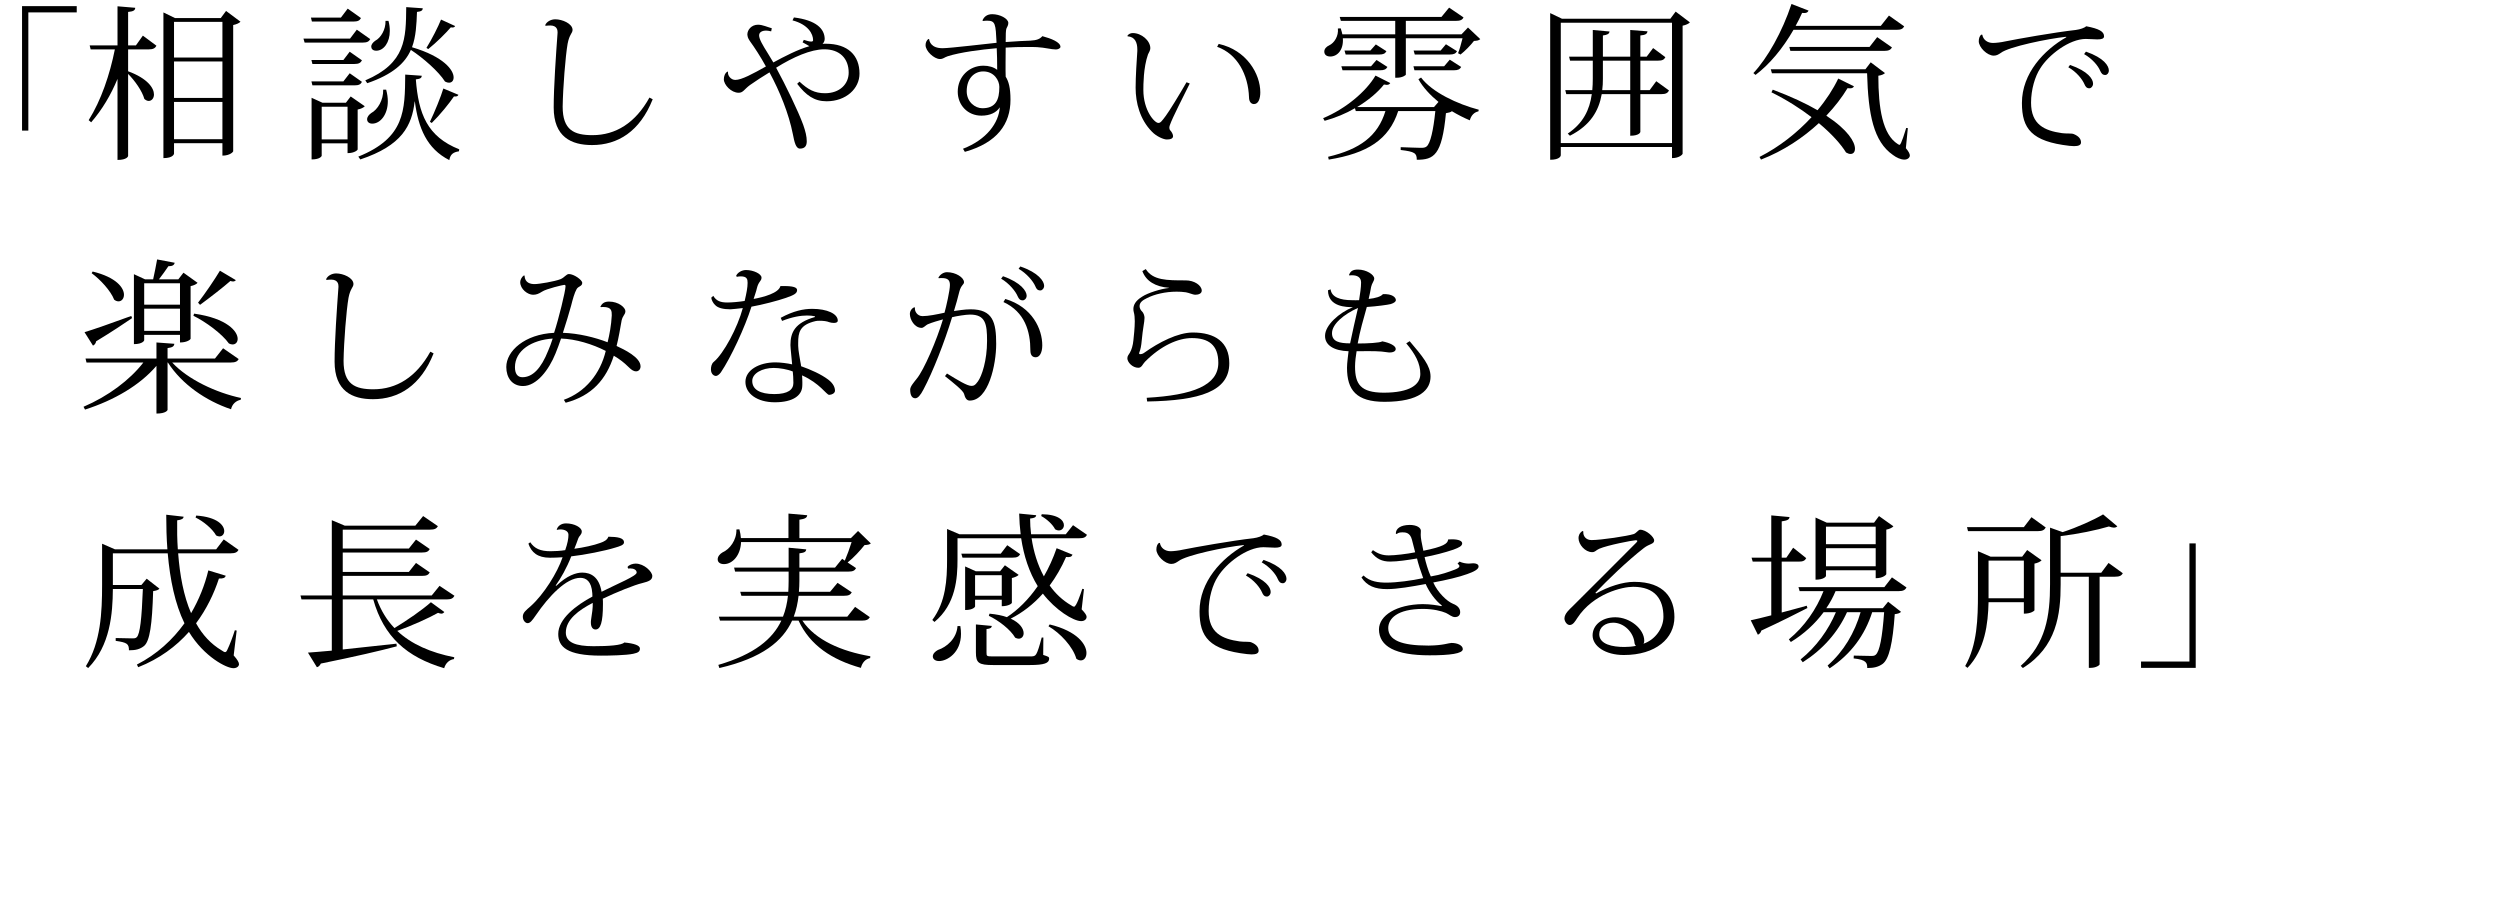 <?xml version="1.0" encoding="utf-8"?>
<!-- Generator: Adobe Illustrator 12.0.1, SVG Export Plug-In . SVG Version: 6.00 Build 51448)  -->
<!DOCTYPE svg PUBLIC "-//W3C//DTD SVG 1.1//EN" "http://www.w3.org/Graphics/SVG/1.1/DTD/svg11.dtd">
<svg  version="1.1" xmlns="http://www.w3.org/2000/svg" xmlns:xlink="http://www.w3.org/1999/xlink" width="452.527" height="166.667" viewBox="0 0 452.527 166.667"
	 style="overflow:visible;enable-background:new 0 0 452.527 166.667;" xml:space="preserve">
<g id="bg">
	<rect style="fill:none;" width="452.527" height="166.667"/>
</g>
<g id="img-voiceIntroduction-catch-016-ol">
	<g>
		<path d="M3.99,23.64V1.11h9.9v1.14H5.13v21.39H3.99z"/>
		<path d="M24.6,8.22l1.26-1.77l2.46,1.83c-0.24,0.45-0.6,0.66-1.41,0.66h-3.72v3.96c3.57,1.32,4.68,3.06,4.68,4.2
			c0,0.69-0.42,1.17-0.96,1.17c-0.24,0-0.51-0.12-0.78-0.36c-0.39-1.44-1.74-3.33-2.94-4.53v14.85c0,0.09-0.24,0.72-1.92,0.72V14.28
			c-1.2,2.91-2.79,5.58-4.77,7.86l-0.45-0.39c2.25-3.57,3.84-8.28,4.74-12.81h-4.38l-0.18-0.72h5.04V1.14l3.21,0.27
			c-0.03,0.45-0.3,0.66-1.29,0.75v6.06H24.6z M40.92,1.98l2.61,1.95c-0.21,0.24-0.72,0.48-1.32,0.6v22.86
			c0,0.09-0.57,0.78-1.95,0.78v-2.25H31.5v1.89c0,0.03-0.12,0.81-1.92,0.81V2.25l2.1,1.02h8.28L40.92,1.98z M40.26,3.96H31.5v6.45
			h8.76V3.96z M40.26,11.13H31.5v6.6h8.76V11.13z M31.5,25.2h8.76v-6.75H31.5V25.2z"/>
		<path d="M64.59,5.37l2.43,1.71c-0.24,0.45-0.6,0.63-1.38,0.63h-10.5l-0.21-0.72h8.43L64.59,5.37z M65.34,3.27
			C65.1,3.72,64.77,3.9,63.96,3.9h-7.5l-0.18-0.72h5.43l1.23-1.62L65.34,3.27z M56.37,10.86h5.79l1.14-1.5l2.22,1.56
			c-0.24,0.45-0.57,0.66-1.35,0.66h-7.62L56.37,10.86z M65.52,14.82c-0.24,0.45-0.57,0.63-1.35,0.63h-7.62l-0.18-0.72h5.79
			l1.14-1.47L65.52,14.82z M63.48,17.46l2.55,1.77c-0.21,0.24-0.69,0.48-1.29,0.6v7.23c0,0.09-0.54,0.66-1.83,0.66v-1.77h-4.68v2.25
			c0,0.03-0.24,0.66-1.83,0.66V17.7l1.98,0.9h4.23L63.48,17.46z M58.23,25.23h4.68v-5.91h-4.68V25.23z M64.86,28.351
			c8.49-3.42,8.43-8.4,8.49-14.85l3,0.21c-0.03,0.36-0.21,0.57-1.08,0.66c0.48,6.21,2.04,10.35,7.86,12.66l-0.06,0.36
			c-0.99,0.15-1.56,0.51-1.74,1.59c-4.08-2.07-5.61-5.82-6.24-10.62h-0.03c-0.51,4.38-2.28,7.98-9.84,10.5L64.86,28.351z M76.53,1.5
			c-0.03,0.36-0.21,0.57-1.05,0.66c-0.09,2.28-0.18,4.44-0.9,6.39c5.76,1.71,7.53,4.14,7.53,5.46c0,0.6-0.33,0.96-0.84,0.96
			c-0.21,0-0.45-0.06-0.72-0.21c-1.14-1.8-3.93-4.26-6.18-5.73c-1.05,2.4-3.27,4.44-7.89,6.03l-0.36-0.51
			c7.38-3.15,7.35-7.59,7.41-13.26L76.53,1.5z M69.9,16.23c0.21,0.78,0.3,1.47,0.3,2.1c0,2.4-1.35,4.05-2.82,4.05
			c-0.54,0-0.93-0.3-0.93-0.78c0-0.45,0.33-0.84,0.75-1.14c1.14-0.6,2.22-2.34,2.16-4.23H69.9z M70.32,3.78
			c0.18,0.66,0.24,1.29,0.24,1.83c0,2.04-1.08,3.57-2.46,3.57c-0.66,0-0.9-0.39-0.9-0.75c0-0.39,0.33-0.78,0.72-1.05
			c1.02-0.54,1.92-2.04,1.86-3.6H70.32z M77.19,8.67c0.96-1.53,2.16-3.9,2.64-5.13l2.55,1.17c-0.06,0.15-0.21,0.27-0.48,0.27
			c-0.09,0-0.18,0-0.3-0.03c-0.87,1.02-2.61,2.76-4.08,3.93L77.19,8.67z M82.98,17.16c-0.09,0.21-0.27,0.36-0.81,0.3
			c-0.81,1.2-2.52,3.33-4.02,4.8l-0.33-0.21c0.87-1.8,2.01-4.62,2.43-6.03L82.98,17.16z"/>
		<path d="M98.684,4.557c0.252-0.644,1.064-1.064,1.82-1.064c1.288,0,3.108,0.784,3.136,1.904c0,0.644-0.56,0.756-0.896,2.52
			c-0.392,2.268-0.84,7.896-0.896,11.396c0,4.256,2.072,5.152,5.404,5.152c4.172,0,7.756-2.184,10.304-6.804l0.588,0.308
			c-2.324,5.852-6.328,8.288-10.976,8.288c-3.752,0-6.944-1.456-6.944-6.804c0-3.752,0.42-9.632,0.7-13.496V5.789
			c0-0.308-0.084-1.176-1.316-1.176c-0.28,0-0.616,0.028-0.84,0.056L98.684,4.557z"/>
		<path d="M143.708,3.157c4.032,0.504,5.544,2.044,5.572,3.892c0,0.336-0.168,0.7-0.392,0.896c0.196-0.028,0.42-0.028,0.588-0.028
			c4.004,0,6.104,2.1,6.104,5.404c0,2.716-2.436,5.012-5.964,5.012c-2.24,0-3.724-1.092-5.32-3.164l0.42-0.392
			c1.54,1.428,2.744,2.1,4.62,2.1c2.688,0,4.284-1.68,4.284-3.724c0-2.576-1.624-4.228-4.424-4.228c-2.408,0-5.628,1.4-8.708,3.332
			c1.736,3.192,3.976,7.812,4.9,10.332c0.42,1.204,0.644,2.1,0.644,2.996c0,0.812-0.336,1.316-1.232,1.316
			c-0.756,0-1.008-1.204-1.288-2.632c-0.728-3.696-2.352-7.7-4.228-11.172c-1.148,0.7-2.548,1.596-3.528,2.296
			c-1.036,0.756-1.232,1.4-2.044,1.4c-1.372,0-2.688-1.456-2.688-2.436c0-0.532,0.196-1.148,0.672-1.4l0.084,0.028
			c-0.112,0.7,0.532,1.484,1.316,1.484c1.148,0,3.192-1.12,5.544-2.436c-0.476-0.868-1.008-1.764-1.512-2.548
			c-1.092-1.764-1.736-2.296-1.82-3.024c0-0.084-0.028-0.14-0.028-0.224c0-0.812,0.728-1.764,1.932-1.764
			c0.812,0,1.764,0.448,2.492,0.644l-0.112,0.56c-0.364-0.084-0.672-0.14-0.952-0.14c-0.448,0-1.232,0.168-1.232,0.868
			c0,0.672,0.644,1.764,1.596,3.276c0.224,0.392,0.588,1.008,0.98,1.624c1.904-1.036,4.48-2.38,6.524-2.94
			c-0.252-0.168-0.812-0.476-1.232-0.7l0.224-0.448c0.532,0.168,1.008,0.308,1.316,0.308c0.224,0,0.364-0.056,0.364-0.252
			c0-1.12-0.868-2.828-3.724-3.584L143.708,3.157z"/>
		<path d="M177.84,3.688c0.28-0.644,0.812-1.12,1.764-1.12c1.372,0,2.912,0.784,2.912,1.596c0,0.476-0.252,0.728-0.364,1.064
			c-0.084,0.336-0.112,0.952-0.112,2.38c1.82-0.14,3.584-0.224,4.452-0.252c1.176-0.056,1.764-0.308,2.184-0.812
			c1.596,0.42,3.276,1.092,3.276,1.932c0,0.28-0.448,0.476-0.812,0.476c-0.868,0-1.932-0.336-3.416-0.42
			c-0.476-0.028-1.092-0.028-1.764-0.028c-1.316,0-2.856,0.028-3.92,0.112c0,0.756-0.056,4.424,0,5.264
			c0.532,0.84,0.868,2.016,0.868,4.172c0,4.396-2.408,7.784-8.26,9.436l-0.336-0.56c4.284-1.652,6.468-4.676,6.664-7.504
			c-0.616,0.952-1.764,1.512-3.332,1.512c-2.492,0-4.284-1.904-4.284-4.34c0-2.688,2.044-4.704,4.648-4.704
			c0.952,0,1.876,0.252,2.492,0.756c0-1.456-0.028-2.94-0.084-3.92c-2.884,0.252-6.58,0.728-8.876,1.456
			c-0.672,0.224-0.784,0.504-1.428,0.504c-1.036-0.028-2.576-1.428-2.576-2.52c0-0.476,0.196-0.84,0.476-1.092h0.168
			c0.056,0.42,0.336,1.652,2.436,1.652c1.4,0,8.232-0.84,9.772-0.98c-0.168-3.416-0.196-4.004-1.708-4.004
			c-0.252,0-0.504,0.028-0.756,0.056L177.84,3.688z M180.892,15.729c0-1.176-0.952-2.8-2.912-2.8c-1.596,0-2.996,1.232-2.996,3.584
			c0,1.96,1.54,3.08,2.828,3.08C180.248,19.593,180.892,18.081,180.892,15.729z"/>
		<path d="M204.076,6.461c0.224-0.336,0.616-0.476,0.98-0.476c1.568,0,3.164,1.372,3.164,2.744c0,0.392-0.252,0.756-0.42,1.12
			c-0.84,2.38-0.84,5.544-0.84,6.44c0,3.696,2.016,5.964,2.716,5.964c0.392,0,0.616-0.308,1.344-1.288
			c0.7-0.952,2.38-3.696,3.752-6.076l0.588,0.224c-1.176,2.408-3.08,6.048-3.612,7.56c-0.056,0.168-0.084,0.308-0.084,0.448
			c0,0.196,0.056,0.364,0.14,0.448c0.308,0.308,0.532,0.784,0.532,1.064c0,0.476-0.504,0.616-1.148,0.616
			c-0.532,0-1.848-0.532-2.688-1.428c-2.156-2.184-2.94-5.208-2.94-7.924c0-2.072,0.196-5.012,0.308-6.664v-0.28
			c0-1.204-0.392-2.296-1.764-2.38L204.076,6.461z M220.596,7.945c5.068,1.12,7.532,5.46,7.532,8.764
			c0,1.092-0.308,2.128-1.148,2.128c-0.476,0-0.896-0.392-0.896-1.232c-0.14-4.032-2.072-7.84-5.768-9.128L220.596,7.945z"/>
		<path d="M260.381,18.45c-1.5-1.23-2.791-2.61-3.631-4.11l0.48-0.3c2.01,2.67,6.57,4.8,10.439,5.82l-0.06,0.3
			c-0.75,0.15-1.319,0.72-1.56,1.62c-1.08-0.45-2.19-1.02-3.24-1.65c-0.211,0.18-0.541,0.27-1.08,0.36
			c-0.721,7.65-2.19,8.43-5.28,8.43c0-1.17-0.33-1.47-2.91-1.77v-0.51c0.96,0.03,2.97,0.12,3.63,0.12c0.51,0,0.78-0.03,1.051-0.24
			c0.689-0.54,1.229-2.88,1.59-6.42h-6.721c-1.68,5.19-5.58,7.65-12.57,8.79l-0.119-0.51c5.76-1.35,9-3.75,10.38-8.28h-5.37
			l-0.15-0.51c-1.649,0.96-3.539,1.74-5.49,2.28l-0.27-0.48c4.051-1.68,7.77-4.8,9.48-7.71l2.67,1.35
			c-0.12,0.21-0.301,0.33-0.631,0.33c-0.149,0-0.299-0.03-0.51-0.06c-1.109,1.41-2.82,2.85-4.859,4.08h13.92L260.381,18.45z
			 M252.551,6.93h-9.48c0.15,2.07-0.961,3.3-2.28,3.3c-0.63,0-1.08-0.3-1.08-0.9c0-0.48,0.39-0.9,0.87-1.11
			c0.96-0.45,1.74-1.71,1.59-3.06l0.51-0.03c0.121,0.39,0.24,0.75,0.301,1.08h9.57V3.78h-9.841l-0.21-0.72h18.42l1.381-1.68
			l2.609,1.77c-0.21,0.45-0.57,0.63-1.41,0.63h-9.029v2.43h10.08l1.17-1.23l2.22,2.1c-0.24,0.24-0.57,0.3-1.14,0.33
			c-0.601,0.78-1.65,1.86-2.431,2.46l-0.45-0.24c0.271-0.6,0.57-1.77,0.811-2.7h-10.26v6.57c0,0.12-0.631,0.57-1.621,0.57h-0.299
			V6.93z M243.01,12.72L242.801,12h5.369l0.99-1.14l1.98,1.26c-0.24,0.42-0.57,0.6-1.32,0.6H243.01z M249.04,8.04l1.92,1.23
			c-0.239,0.42-0.54,0.6-1.319,0.6h-6.061l-0.21-0.72h4.681L249.04,8.04z M256.03,12.72L255.85,12h5.551l1.02-1.2l2.07,1.32
			c-0.24,0.42-0.57,0.6-1.32,0.6H256.03z M261.73,8.01l2.01,1.26c-0.24,0.42-0.57,0.6-1.35,0.6h-6.301l-0.209-0.72h4.889
			L261.73,8.01z"/>
		<path d="M303.311,2.1l2.58,1.95c-0.211,0.24-0.721,0.48-1.32,0.6v23.19c0,0.09-0.57,0.78-1.92,0.78v-2.01H282.52v1.5
			c0,0.09-0.149,0.81-1.92,0.81V2.37l2.131,1.02h19.619L303.311,2.1z M282.52,25.891h20.131V4.11H282.52V25.891z M299.801,14.7
			l2.31,1.68c-0.24,0.45-0.57,0.66-1.41,0.66h-3.78v6.84c0,0.09-0.24,0.69-1.83,0.69v-7.53h-5.16c-0.539,3.03-2.039,5.64-5.76,7.53
			l-0.39-0.39c2.819-1.89,3.96-4.32,4.351-7.14h-4.621l-0.18-0.72h4.891c0.06-0.66,0.09-1.35,0.09-2.04v-3.3h-4.11l-0.181-0.72
			h4.291V5.43l3.029,0.27c-0.06,0.42-0.33,0.6-1.199,0.72v3.84h4.949V5.43l3.121,0.24c-0.061,0.45-0.33,0.66-1.291,0.75v3.84h1.141
			l1.17-1.56l2.22,1.65c-0.239,0.45-0.54,0.63-1.38,0.63h-3.15v5.34h1.68L299.801,14.7z M290.141,14.25c0,0.72-0.03,1.41-0.121,2.07
			h5.07v-5.34h-4.949V14.25z"/>
		<path d="M344.68,4.77c-0.24,0.45-0.57,0.63-1.439,0.63h-18.6c-1.951,3.39-4.32,6.24-6.871,8.16l-0.389-0.33
			c2.52-2.67,5.25-7.5,6.898-12.51l3.092,1.2c-0.15,0.33-0.422,0.51-1.172,0.42c-0.359,0.81-0.75,1.59-1.17,2.34h15.422l1.469-1.86
			L344.68,4.77z M320.891,16.23c3.359,1.26,6.029,2.52,8.1,3.72c1.561-1.86,2.85-3.84,3.75-5.73l2.85,1.41
			c-0.15,0.24-0.33,0.36-0.719,0.36c-0.15,0-0.271,0-0.451-0.03c-0.99,1.65-2.279,3.33-3.84,4.98c3.93,2.58,5.189,4.77,5.189,5.97
			c0,0.63-0.33,0.96-0.809,0.96c-0.24,0-0.51-0.09-0.811-0.27c-0.9-1.47-2.58-3.36-4.92-5.31c-2.82,2.61-6.359,5.01-10.471,6.6
			l-0.27-0.48c3.6-1.83,6.811-4.38,9.42-7.2c-2.039-1.56-4.471-3.12-7.26-4.5L320.891,16.23z M345.34,23.19l-0.359,3.63
			c0.48,0.57,0.721,1.02,0.721,1.32c0,0.36-0.361,0.75-0.99,0.75c-0.66,0-1.441-0.36-2.07-0.84c-3.51-2.43-4.471-7.32-4.68-14.79
			H320.74l-0.211-0.72h17.131l0.961-1.26l2.58,1.95c-0.211,0.21-0.602,0.39-1.201,0.48c0,5.91,0.779,10.65,3.51,12.36
			c0.15,0.09,0.24,0.15,0.33,0.15c0.301,0,1.02-2.49,1.201-3.06L345.34,23.19z M323.891,8.49h14.52l1.381-1.77l2.67,1.86
			c-0.24,0.45-0.602,0.63-1.41,0.63h-16.98L323.891,8.49z"/>
		<path d="M358.82,6.292c0.141,0.896,0.924,1.484,1.932,1.484c0.477,0,1.512-0.112,2.213-0.28c2.211-0.448,8.959-1.652,12.768-2.072
			c0.84-0.112,1.596-0.392,1.904-0.672c2.324,0.448,3.219,0.952,3.219,1.82c0,0.448-0.504,0.56-1.232,0.56
			c-0.615,0-1.371-0.084-2.07-0.084c-2.996,0-6.777,2.912-8.26,5.348c-0.926,1.4-1.652,3.808-1.652,6.188
			c0,3.976,2.436,5.068,5.6,5.516c0.783,0.112,1.764,0,2.127,0.168c0.953,0.392,1.316,0.924,1.316,1.512
			c0,0.476-0.447,0.672-1.26,0.672c-0.252,0-0.531-0.028-0.84-0.056c-6.832-0.784-8.596-3.08-8.596-7.756
			c0-5.376,4.004-9.604,8.035-11.9l-0.027-0.084c-3.275,0.336-10.443,1.82-11.816,2.912c-0.393,0.252-0.729,0.504-1.287,0.504
			c-1.205,0-2.717-1.512-2.717-2.604c0-0.532,0.168-1.008,0.477-1.204L358.82,6.292z M374.695,11.753
			c3.305,1.148,4.172,2.576,4.172,3.388c0,0.476-0.336,0.84-0.672,0.84c-0.475,0-0.699-0.28-0.895-0.756
			c-0.393-0.896-1.43-2.212-2.912-3.052L374.695,11.753z M377.58,9.345c3.305,1.148,4.145,2.604,4.145,3.416
			c0,0.476-0.309,0.812-0.645,0.812c-0.504,0-0.699-0.28-0.924-0.756c-0.365-0.896-1.428-2.184-2.912-3.024L377.58,9.345z"/>
		<path d="M43.2,64.99c-0.21,0.42-0.57,0.63-1.44,0.63H31.17c2.82,3.06,7.95,5.46,12.45,6.42l-0.06,0.33
			c-0.81,0.15-1.53,0.75-1.74,1.71c-4.56-1.53-8.91-4.53-11.43-8.46h-0.06v8.58c0,0.06-0.3,0.66-2.01,0.66v-8.64
			c-3,3.51-7.62,6.21-12.93,7.92l-0.27-0.51c4.47-1.92,8.37-4.83,10.83-8.01H15.66l-0.18-0.72h12.84v-2.91l3.24,0.24
			c-0.06,0.45-0.3,0.66-1.23,0.78v1.89h8.58l1.47-1.86L43.2,64.99z M15.3,60.13c1.5-0.45,4.95-1.65,8.46-2.94l0.15,0.39
			c-1.5,1.02-3.63,2.46-6.51,4.2c-0.06,0.39-0.3,0.66-0.57,0.78L15.3,60.13z M16.77,49.15c4.32,1.05,5.67,2.97,5.67,4.2
			c0,0.69-0.42,1.2-0.99,1.2c-0.24,0-0.51-0.09-0.78-0.3c-0.63-1.62-2.52-3.66-4.08-4.8L16.77,49.15z M26.1,60.61v0.99
			c0,0.03-0.24,0.69-1.86,0.69V49.63l2.01,0.93h1.47c0.24-1.05,0.54-2.58,0.72-3.6l3.18,0.6c-0.09,0.42-0.39,0.63-1.14,0.63
			c-0.45,0.69-1.14,1.62-1.71,2.37h3.51l0.93-1.2l2.55,1.83c-0.18,0.24-0.66,0.48-1.26,0.6v9.54c0,0.09-0.57,0.66-1.92,0.66v-1.38
			H26.1z M32.58,51.28H26.1v3.87h6.48V51.28z M26.1,59.89h6.48v-4.02H26.1V59.89z M35.13,56.771c5.97,0.84,7.89,3.21,7.89,4.56
			c0,0.6-0.36,1.02-0.93,1.02c-0.21,0-0.42-0.06-0.66-0.18c-1.23-1.74-4.2-3.93-6.42-5.01L35.13,56.771z M35.85,54.79
			c1.32-1.71,3.03-4.23,3.96-5.79l2.88,1.71c-0.12,0.15-0.27,0.24-0.51,0.24c-0.12,0-0.3-0.03-0.48-0.09
			c-1.29,1.14-3.69,3-5.49,4.32L35.85,54.79z"/>
		<path d="M59.024,50.557c0.252-0.644,1.064-1.064,1.82-1.064c1.288,0,3.108,0.784,3.136,1.904c0,0.644-0.56,0.756-0.896,2.52
			c-0.392,2.268-0.84,7.896-0.896,11.396c0,4.256,2.072,5.152,5.404,5.152c4.172,0,7.756-2.184,10.304-6.804l0.588,0.308
			c-2.324,5.852-6.328,8.288-10.976,8.288c-3.752,0-6.944-1.456-6.944-6.804c0-3.752,0.42-9.632,0.7-13.496v-0.168
			c0-0.308-0.084-1.176-1.316-1.176c-0.28,0-0.616,0.028-0.84,0.056L59.024,50.557z"/>
		<path d="M108.667,55.513c0.308-0.588,0.728-0.924,1.568-0.924c1.764,0,2.968,1.092,2.968,1.736c0,0.364-0.196,0.616-0.336,0.84
			c-0.168,0.252-0.252,0.476-0.336,0.784c-0.252,1.428-0.56,3.248-0.924,4.676c1.372,0.644,4.34,2.044,4.34,3.696
			c0,0.588-0.42,0.896-0.784,0.896c-0.56,0-0.896-0.308-1.512-0.896c-0.616-0.616-1.484-1.316-2.548-1.932
			c-1.372,4.284-3.948,7.252-8.708,8.512l-0.336-0.532c3.892-1.4,6.608-4.732,7.588-8.848c-2.408-1.232-5.432-2.156-8.092-2.24
			c-0.28,0.868-0.672,1.876-1.008,2.716c-1.176,2.912-3.388,5.88-5.88,5.88c-1.96,0-3.024-1.512-3.024-3.444
			c0-2.912,3.36-5.936,8.652-6.188c0.812-2.464,2.072-7.56,2.072-8.428c0-0.168-0.056-0.252-0.224-0.252
			c-0.196,0-3.248,0.7-4.032,1.232c-0.616,0.392-1.036,0.56-1.624,0.56c-0.952,0-2.324-1.008-2.324-2.296
			c0-0.42,0.308-0.98,0.672-1.204l0.112,0.028c0.056,1.344,1.092,1.54,1.82,1.54c0.84,0,3.64-0.476,4.704-0.896
			c0.728-0.308,1.036-0.924,1.512-0.924c0.896,0,2.408,1.064,2.408,1.596c0,0.644-0.7,0.588-1.008,1.12
			c-0.392,0.672-0.728,1.904-1.008,3.024c-0.392,1.372-0.896,3.136-1.484,4.9c2.828,0.084,5.852,0.84,8.092,1.708
			c0.336-1.316,0.672-3.136,0.756-4.872c0-0.756,0-1.512-1.54-1.512c-0.14,0-0.28,0-0.42,0.028L108.667,55.513z M100.043,61.281
			c-3.78,0.252-6.832,2.156-6.832,5.18c0,1.148,0.448,1.82,1.344,1.82c1.848,0,3.388-1.568,4.676-4.816
			C99.484,62.876,99.792,62.093,100.043,61.281z"/>
		<path d="M133.251,49.913c0.28-0.616,1.064-1.036,1.792-1.036c1.344,0,2.8,0.7,2.8,1.372c0,0.672-0.532,0.644-0.84,1.932
			c-0.112,0.56-0.42,1.344-0.588,1.932c1.82-0.336,4.536-1.064,4.844-2.324c2.576-0.084,3.024,0.308,3.024,0.728
			c0,0.588-0.56,0.896-2.016,1.4c-1.428,0.504-4.34,1.26-6.244,1.596c-1.176,3.724-3.752,9.268-5.544,11.9
			c-0.252,0.336-0.616,0.644-0.896,0.644c-0.252,0-0.896-0.252-0.896-1.204c0-0.42,0.112-1.036,0.504-1.344
			c1.792-1.484,4.312-6.188,5.264-9.744c-0.896,0.112-1.848,0.196-2.24,0.224c-1.316,0-2.324-0.252-2.8-0.812
			c-0.28-0.252-0.616-0.812-0.672-1.288l0.364-0.336c0.56,0.924,1.316,1.204,2.548,1.204c0.756,0,2.1-0.112,3.136-0.28
			c0.336-1.428,0.532-2.436,0.532-3.276c0-0.672-0.112-1.176-1.26-1.176c-0.196,0-0.42,0.028-0.7,0.084L133.251,49.913z
			 M141.315,57.529c2.324-1.26,4.144-1.624,5.712-1.624c2.688,0,4.62,0.896,4.62,2.128c0,0.308-0.308,0.42-0.7,0.42
			c-0.308,0-0.644-0.056-0.868-0.14c-0.364-0.168-1.064-0.252-1.68-0.252c-0.28,0-0.532,0-0.756,0.056
			c-2.912,0.672-3.164,2.072-3.164,3.976v0.504c0.028,0.98,0.28,2.044,0.392,2.856c0.056,0.224,0.112,0.616,0.14,0.84
			c1.764,0.616,3.64,1.456,4.928,2.436c0.952,0.728,1.204,1.456,1.204,2.016c-0.028,0.448-0.588,0.728-1.064,0.728
			s-1.68-2.1-4.9-3.528c0.028,0.308,0.056,0.784,0.056,1.288c0,0.308,0,0.588-0.028,0.84c-0.14,1.456-1.568,2.744-4.956,2.744
			c-3.164,0-5.32-1.54-5.32-3.696c0-2.128,2.464-3.528,5.432-3.528c0.868,0,2.24,0.168,3.024,0.364
			c-0.028-0.504-0.308-2.94-0.308-3.5c0-2.296,0.812-4.032,4.424-5.068v-0.14c-0.392-0.084-0.868-0.14-1.4-0.14
			c-1.176,0-2.688,0.252-4.536,0.98L141.315,57.529z M143.5,67.245c-0.924-0.392-2.38-0.644-3.444-0.644
			c-2.1,0-3.892,0.98-3.892,2.352c0,1.54,1.372,2.38,4.004,2.38c2.492,0,3.444-0.812,3.444-2.016
			C143.612,68.617,143.556,67.665,143.5,67.245z"/>
		<path d="M169.848,50.305c0.28-0.616,0.952-1.036,1.568-1.036c1.568,0,3.08,0.952,3.08,1.82c0,0.42-0.532,0.504-0.84,1.68
			c-0.28,1.148-0.616,2.352-0.98,3.528c0.7-0.084,1.904-0.308,3.024-0.308c4.032,0,4.62,2.352,4.62,6.272
			c0,3.752-1.4,10.248-4.788,10.248c-0.588,0-0.84-0.504-1.036-1.232c-0.168-0.588-1.932-1.988-3.444-3.192l0.364-0.476
			c1.988,1.232,3.668,2.24,4.396,2.24c0.392,0,0.672-0.056,1.204-0.812c0.7-0.98,1.652-3.752,1.652-7.336
			c0-3.052-0.28-4.76-3.08-4.76c-0.756,0-2.492,0.28-3.248,0.476c-1.372,4.508-3.5,9.94-5.18,13.076
			c-0.56,1.092-1.036,1.596-1.484,1.596c-0.56,0-0.924-0.476-0.924-1.568c0-0.588,0.728-1.372,1.176-1.96
			c1.316-1.568,3.64-7,4.76-10.752c-0.728,0.196-1.988,0.56-2.772,0.896c-0.308,0.14-0.728,0.644-1.092,0.644
			c-1.288,0-2.128-1.512-2.128-2.52c0-0.588,0.42-1.092,0.812-1.204l0.112,0.056c-0.112,0.616,0.392,1.54,1.372,1.54
			c1.064,0,2.548-0.308,3.976-0.616c0.308-1.092,0.98-4.06,0.98-5.012c0-0.868-0.364-1.26-1.456-1.26c-0.168,0-0.364,0-0.56,0.028
			L169.848,50.305z M181.552,49.997c3.276,1.148,4.284,2.716,4.284,3.528c0,0.476-0.364,0.84-0.7,0.84
			c-0.504,0-0.7-0.252-0.924-0.728c-0.364-0.896-1.54-2.352-2.996-3.192L181.552,49.997z M181.972,54.113
			c4.928,1.484,6.692,5.488,6.692,8.4c0,1.344-0.504,2.156-1.176,2.156c-0.504,0-0.98-0.252-0.98-1.26
			c0-3.388-0.98-6.944-4.872-8.736L181.972,54.113z M184.688,48.233c3.304,1.12,4.312,2.688,4.312,3.5
			c0,0.476-0.364,0.84-0.672,0.84c-0.504,0-0.728-0.252-0.924-0.756c-0.392-0.924-1.568-2.324-3.024-3.164L184.688,48.233z"/>
		<path d="M207.564,72.004c8.372-0.476,12.964-2.24,12.964-6.328c0-3.304-1.848-4.48-4.788-4.48c-2.52,0-5.628,1.4-8.484,4.284
			c-0.42,0.42-0.588,1.092-1.204,1.092c-1.092,0-1.988-1.036-1.988-1.708c0-0.448,0.224-0.616,0.448-1.008
			c0.308-0.504,0.56-1.344,0.644-2.24c0.084-0.84,0.252-2.268,0.252-3.472c0-0.616-0.056-1.204-0.168-1.596
			c-0.056-0.196-0.084-0.392-0.084-0.616c0-0.728,0.392-1.512,1.596-2.24c1.008-0.672,3.416-1.428,4.872-1.568l-0.028-0.028
			c-2.464-0.196-4.144-1.204-4.816-3.024l0.616-0.364c1.288,2.044,3.78,2.044,7.224,2.044c1.568,0,2.884,0.896,2.912,1.848
			c0,0.56-0.616,0.756-1.204,0.756c-0.336,0-1.148-0.364-1.68-0.448c-0.56-0.084-1.12-0.112-1.68-0.112
			c-2.016,0-4.004,0.476-5.32,1.148c-0.812,0.392-1.372,0.784-1.372,1.484c0,0.336,0.196,0.728,0.448,0.952
			c0.252,0.224,0.448,0.756,0.448,1.148c0,0.756-0.308,1.904-0.504,4.088c-0.084,0.98-0.224,1.68-0.448,2.212
			c-0.028,0.056-0.028,0.084-0.028,0.14c0,0.084,0.056,0.14,0.14,0.14c0.196,0,0.504-0.028,0.784-0.252
			c2.66-1.904,6.104-3.668,8.792-3.668c4.032,0,6.608,1.736,6.608,5.572c0,5.068-5.292,6.748-14.868,6.916L207.564,72.004z"/>
		<path d="M255.164,61.757c2.296,2.716,3.779,4.424,3.779,6.412c0,2.324-1.875,4.564-8.344,4.564c-5.096,0-6.775-2.128-6.775-6.16
			c0-0.896,0.195-2.184,0.279-2.996c-2.66-0.084-4.283-1.092-4.256-2.8c0-1.904,2.549-4.172,5.04-5.18c-1.063,0-4.508,0-4.508-3.052
			l0.476-0.168c0.168,1.4,1.709,1.96,3.893,1.96c0.168,0,1.064,0.028,1.26,0c0.168-1.092,0.363-2.268,0.363-3.192
			c0-0.98-0.727-1.316-1.596-1.316c-0.168,0-0.363,0-0.531,0.028l-0.057-0.084c0.252-0.672,0.645-0.98,1.625-0.98
			c1.512,0,2.939,0.924,2.939,1.624c0,0.448-0.42,0.84-0.561,1.512c-0.111,0.672-0.279,1.456-0.447,2.184
			c1.26-0.14,2.211-0.42,2.576-0.868c1.707-0.084,2.352,0.588,2.352,1.092c0,0.224-0.28,0.504-0.924,0.7
			c-0.532,0.14-2.604,0.42-4.34,0.532c-0.588,2.072-1.26,4.424-1.652,6.608c1.708,0,4.061-0.112,4.452-0.392
			c1.315,0.252,2.436,0.784,2.436,1.372c0,0.476-0.56,0.644-1.036,0.644c-0.14,0-0.279,0-0.42-0.028
			c-1.512-0.252-2.828-0.224-5.628-0.196c-0.14,0.756-0.28,1.96-0.28,2.772c0,3.22,1.037,4.704,5.152,4.732
			c4.844,0,6.664-1.484,6.664-3.388c0-1.904-0.896-3.584-2.548-5.544L255.164,61.757z M245.813,55.737
			c-2.521,1.12-4.732,2.94-4.705,4.592c0,1.512,1.344,1.82,3.276,1.82C244.775,60.217,245.392,57.557,245.813,55.737z"/>
		<path d="M42.84,114.141l-0.54,4.5c0.69,0.779,0.96,1.26,0.96,1.59c0,0.3-0.3,0.72-1.02,0.72c-1.23,0-5.28-2.04-8.04-6.569
			c-2.31,2.609-5.31,4.859-9.18,6.39l-0.24-0.479c3.63-1.861,6.48-4.5,8.61-7.471c-1.71-3.51-2.61-7.859-3.03-12.66h-9.93v5.73h5.16
			l0.96-1.141l2.31,1.801c-0.18,0.24-0.57,0.359-1.14,0.449c-0.18,6.061-0.6,9.061-1.65,9.93c-0.72,0.57-1.47,0.781-2.73,0.781
			c0-1.17-0.33-1.41-2.4-1.711v-0.51c0.78,0.03,2.34,0.061,2.94,0.061c0.45,0,0.66,0,0.87-0.211c0.6-0.569,0.9-3.359,1.11-8.729
			h-5.43c-0.03,4.47-0.48,10.261-4.47,14.31l-0.42-0.33c2.7-4.35,2.94-9.75,2.94-14.699V98.42l2.34,1.021h9.48
			c-0.15-2.011-0.21-4.11-0.21-6.271l3.15,0.36c-0.06,0.36-0.3,0.54-1.17,0.66c-0.03,1.771,0,3.54,0.12,5.25h6.93l1.38-1.8
			l2.67,1.89c-0.21,0.42-0.57,0.63-1.44,0.63h-9.48c0.3,3.96,0.99,7.71,2.34,10.83c1.44-2.46,2.49-5.1,3.12-7.74l3.15,0.961
			c-0.12,0.389-0.42,0.539-1.23,0.51c-0.9,2.76-2.25,5.55-4.14,8.1c1.14,2.07,2.67,3.75,4.65,4.92c0.27,0.18,0.45,0.301,0.6,0.301
			c0.18,0,0.3-0.15,0.45-0.511c0.36-0.75,0.93-2.19,1.32-3.45L42.84,114.141z M35.52,93.32c3.84,0.27,5.07,1.77,5.07,2.82
			c0,0.539-0.36,0.959-0.87,0.959c-0.18,0-0.39-0.06-0.6-0.18c-0.66-1.199-2.34-2.58-3.72-3.24L35.52,93.32z"/>
		<path d="M68.22,108.5c0.75,2.041,1.8,3.75,3.18,5.19c2.31-1.41,5.1-3.33,6.6-4.681l2.43,1.771c-0.15,0.181-0.3,0.3-0.54,0.3
			c-0.15,0-0.36-0.06-0.6-0.15c-1.77,0.99-4.71,2.311-7.38,3.271c2.55,2.4,6.06,3.931,10.32,4.771l-0.06,0.33
			c-0.84,0.119-1.5,0.72-1.77,1.649c-6.78-2.01-10.92-5.67-12.84-12.45h-5.52v9.061c2.85-0.301,6.24-0.66,9.72-1.051l0.06,0.48
			c-3.03,0.811-7.41,1.83-13.74,3.12c-0.18,0.36-0.42,0.601-0.72,0.66l-1.62-2.64c1.05-0.061,2.52-0.211,4.32-0.36V108.5h-5.49
			l-0.18-0.72h5.67V94.16l2.34,0.99h12.78l1.41-1.74l2.67,1.83c-0.24,0.45-0.6,0.63-1.44,0.63H62.04v3.42h11.97l1.29-1.62
			l2.49,1.711c-0.24,0.449-0.57,0.629-1.41,0.629H62.04v3.511h11.97l1.29-1.62l2.49,1.71c-0.24,0.45-0.57,0.63-1.41,0.63H62.04v3.54
			h16.11l1.41-1.739l2.7,1.799c-0.24,0.451-0.57,0.66-1.41,0.66H68.22z"/>
		<path d="M113.592,102.633c0.224-0.393,0.98-0.616,1.456-0.616c1.568,0,3.024,1.483,3.024,2.24c0,0.7-0.56,0.979-1.82,1.288
			c-1.344,0.308-4.62,1.623-7.14,2.828c0.028,0.308,0.028,0.644,0.028,0.951c0,3.36-0.448,4.621-1.344,4.621
			c-0.504,0-0.84-0.449-0.84-1.232c0-0.168,0-0.336,0.028-0.504c0.196-1.26,0.336-2.156,0.308-3.08
			c-2.52,1.316-4.872,2.996-4.872,5.376c0,1.792,1.792,2.464,5.012,2.464c2.8,0,5.096-0.168,5.572-0.672
			c1.792,0.168,2.828,0.531,2.828,1.092c0,0.504-0.252,0.756-1.204,0.952c-1.288,0.28-4.312,0.336-5.852,0.336
			c-6.188,0-7.728-1.624-7.728-3.92c0-2.744,3.248-5.208,6.188-6.776c0-0.195-0.028-0.392-0.028-0.615
			c-0.14-2.129-1.092-2.772-2.156-2.772c-2.576,0-5.684,3.304-8.064,6.776c-0.672,0.979-1.036,1.428-1.484,1.428
			c-0.392,0-0.868-0.477-0.868-1.176c0-0.729,0.56-1.148,1.428-1.904c2.352-2.1,4.844-6.076,5.768-8.848
			c-0.812,0.056-1.736,0.084-2.296,0.084c-2.24,0-3.36-0.98-3.892-2.549l0.336-0.252c0.756,1.12,1.792,1.625,3.668,1.625
			c0.644,0,1.876-0.057,2.66-0.197c0.42-1.203,0.588-2.071,0.588-2.771c0-0.699-0.756-0.98-1.456-0.98
			c-0.224,0-0.448,0.029-0.616,0.084l-0.056-0.027c0.14-0.588,0.728-1.148,1.68-1.148c1.54,0,2.856,0.756,2.856,1.457
			c0,0.588-0.392,0.672-0.644,1.287c-0.224,0.616-0.448,1.26-0.7,1.848c1.54-0.195,3.612-0.644,4.704-1.063
			c0.672-0.224,1.26-0.532,1.456-1.12c1.68,0.028,2.828,0.196,2.828,1.036c0,0.476-0.784,0.7-1.54,0.924
			c-1.848,0.589-5.656,1.345-8.008,1.597c-0.812,2.1-1.904,4.004-2.828,5.291l0.14,0.028c1.932-1.848,3.556-2.38,4.676-2.38
			c1.568,0,3.052,0.784,3.5,3.473c2.94-1.484,6.356-2.856,6.356-3.473c0-0.477-0.504-0.756-1.148-0.756c-0.14,0-0.252,0-0.392,0.027
			L113.592,102.633z"/>
		<path d="M157.45,111.711c-0.24,0.42-0.6,0.629-1.44,0.629h-10.77c2.37,3.541,7.08,5.551,12.3,6.451l-0.03,0.33
			c-0.84,0.149-1.44,0.809-1.68,1.77c-5.25-1.471-9.21-4.08-11.28-8.551h-1.17c-1.68,3.69-5.37,6.781-13.17,8.58l-0.18-0.569
			c6.57-1.921,9.84-4.71,11.4-8.011h-11.1l-0.21-0.72h11.61c0.48-1.2,0.75-2.46,0.9-3.78h-8.43l-0.21-0.72h8.7
			c0.03-0.659,0.06-1.319,0.06-1.979v-1.68h-9.69l-0.18-0.721h9.87v-3.6l3.18,0.3c-0.03,0.42-0.27,0.6-1.23,0.72v2.58h6.45
			l1.29-1.59l0.48,0.33c0.39-0.9,0.9-2.28,1.23-3.36h-20.01c-0.09,2.431-1.56,3.99-3.09,3.99c-0.66,0-1.14-0.3-1.14-0.87
			c0-0.51,0.39-0.96,0.84-1.23c1.32-0.569,2.61-2.22,2.55-4.17l0.54-0.029c0.15,0.57,0.24,1.109,0.27,1.59h8.61v-4.44l3.39,0.3
			c-0.03,0.45-0.36,0.66-1.41,0.811v3.33h9.33l1.29-1.29l2.31,2.25c-0.21,0.21-0.57,0.271-1.14,0.3c-0.75,0.96-1.98,2.311-3.06,3.15
			l1.53,1.02c-0.24,0.45-0.57,0.631-1.38,0.631h-8.88v1.68c0,0.66-0.03,1.32-0.09,1.979h5.64l1.35-1.62l2.58,1.711
			c-0.24,0.449-0.57,0.629-1.41,0.629h-8.22c-0.15,1.32-0.42,2.58-0.87,3.78h9.69l1.41-1.771L157.45,111.711z"/>
		<path d="M196.21,106.641l-0.42,3.66c0.66,0.689,0.9,1.08,0.9,1.379c0,0.271-0.24,0.75-0.99,0.75c-1.41,0-4.65-2.01-6.93-4.979
			c-1.74,1.95-3.69,3.45-5.82,4.53c1.71,0.779,2.34,1.859,2.34,2.64c0,0.57-0.36,0.99-0.9,0.99c-0.18,0-0.39-0.06-0.63-0.181
			c-0.84-1.469-3.03-3.149-4.77-3.959l0.12-0.391c1.26,0.12,2.31,0.33,3.15,0.631c1.98-1.291,3.93-3.211,5.58-5.611
			c-1.56-2.52-2.52-5.489-3-8.67h-11.52v3.811c0,3.45-0.3,8.13-4.17,11.34l-0.39-0.359c2.46-3.301,2.67-7.291,2.67-10.95V95.75
			l2.25,0.961h11.07c-0.15-1.23-0.24-2.461-0.27-3.751l3.09,0.3c-0.06,0.36-0.27,0.51-1.11,0.601c0,0.93,0.06,1.89,0.18,2.851h6.27
			l1.32-1.65l2.52,1.74c-0.21,0.449-0.57,0.629-1.41,0.629h-8.61c0.36,2.431,1.08,4.801,2.22,6.9c0.9-1.56,1.68-3.27,2.31-5.1
			l2.88,1.17c-0.15,0.359-0.45,0.51-1.17,0.42c-0.84,1.92-1.86,3.66-2.97,5.16c1.02,1.439,2.31,2.67,3.9,3.6
			c0.21,0.15,0.39,0.24,0.51,0.24c0.42,0,1.17-2.25,1.5-3.24L196.21,106.641z M173.83,113.33c0.09,0.51,0.12,0.961,0.12,1.41
			c0,3.42-2.52,4.92-3.96,4.92c-0.75,0-1.14-0.39-1.14-0.84c0-0.48,0.42-0.9,0.93-1.17c1.56-0.51,3.39-2.04,3.54-4.32H173.83z
			 M182.32,98.69l2.34,1.62c-0.24,0.449-0.57,0.63-1.38,0.63h-9.06l-0.21-0.72h7.14L182.32,98.69z M181.33,108.561h-4.83v1.23
			c0,0.029-0.3,0.629-1.8,0.629v-7.89l1.92,0.87h4.41l0.87-1.08l2.49,1.74c-0.18,0.21-0.69,0.449-1.23,0.57v4.5
			c0,0.09-0.57,0.6-1.83,0.6V108.561z M181.33,104.12h-4.83v3.72h4.83V104.12z M188.86,115.4l-0.03,3.15
			c0.93,0.3,1.08,0.359,1.08,0.66c0,0.81-0.84,1.17-3.51,1.17h-6.6c-2.64,0-3.15-0.36-3.15-2.28v-5.07l2.88,0.271
			c-0.06,0.33-0.21,0.479-0.96,0.569v4.261c0,0.66,0.03,0.689,1.29,0.689h6.57c0.66,0,0.9-0.029,1.14-0.42
			c0.24-0.359,0.6-1.5,0.99-3H188.86z M188.56,93.08c3.03,0.03,4.02,1.141,4.02,1.98c0,0.539-0.39,0.959-0.93,0.959
			c-0.21,0-0.42-0.059-0.66-0.209c-0.45-0.9-1.56-1.891-2.52-2.4L188.56,93.08z M190,113.03c5.07,1.229,6.66,3.66,6.66,5.16
			c0,0.81-0.42,1.351-1.02,1.351c-0.24,0-0.54-0.091-0.81-0.301c-0.6-2.16-2.91-4.65-5.04-5.88L190,113.03z"/>
		<path d="M209.96,98.293c0.14,0.896,0.924,1.484,1.932,1.484c0.476,0,1.512-0.113,2.212-0.281c2.212-0.447,8.96-1.651,12.768-2.071
			c0.839-0.112,1.596-0.392,1.904-0.672c2.324,0.448,3.221,0.952,3.221,1.819c0,0.448-0.504,0.561-1.232,0.561
			c-0.616,0-1.372-0.084-2.072-0.084c-2.996,0-6.776,2.912-8.26,5.348c-0.924,1.4-1.652,3.809-1.652,6.188
			c0,3.977,2.436,5.068,5.6,5.517c0.784,0.112,1.764,0,2.128,0.168c0.951,0.392,1.316,0.924,1.316,1.513
			c0,0.476-0.449,0.672-1.261,0.672c-0.252,0-0.532-0.028-0.84-0.057c-6.832-0.783-8.596-3.08-8.596-7.756
			c0-5.376,4.004-9.604,8.036-11.9l-0.028-0.084c-3.276,0.336-10.444,1.82-11.816,2.912c-0.392,0.252-0.728,0.504-1.288,0.504
			c-1.204,0-2.716-1.512-2.716-2.604c0-0.532,0.168-1.008,0.476-1.204L209.96,98.293z M225.835,103.753
			c3.304,1.147,4.172,2.575,4.172,3.388c0,0.477-0.336,0.84-0.672,0.84c-0.477,0-0.7-0.279-0.896-0.756
			c-0.392-0.896-1.428-2.212-2.912-3.052L225.835,103.753z M228.72,101.345c3.304,1.147,4.144,2.604,4.144,3.416
			c0,0.476-0.308,0.812-0.644,0.812c-0.504,0-0.7-0.279-0.925-0.756c-0.363-0.896-1.428-2.184-2.911-3.023L228.72,101.345z"/>
		<path d="M266.66,101.961c0.531,0,0.979,0.168,0.979,0.588c0,0.504-0.868,0.951-2.072,1.372c-1.372,0.504-3.78,1.092-6.132,1.512
			c0.813,1.819,2.464,3.416,3.584,3.864c0.868,0.336,1.288,0.867,1.288,1.512s-0.476,0.896-0.924,0.896
			c-0.589,0-1.093-0.504-1.652-0.756c-0.784-0.336-2.269-0.729-4.144-0.729c-4.732,0-6.301,1.792-6.301,3.473
			c0,2.211,2.437,3.163,7.196,3.163h0.196c2.576-0.028,3.584-0.476,4.061-0.476c1.092,0,2.043,0.447,2.043,1.119
			c0,0.813-2.324,1.121-6.02,1.121c-6.188,0-9.128-1.597-9.156-4.705c0.028-2.491,3.137-4.508,7.924-4.563
			c1.373,0,2.688,0.224,3.36,0.364l0.112-0.112c-1.148-0.84-2.324-2.464-2.94-3.892c-2.548,0.476-5.18,0.924-6.972,0.924
			c-2.24,0-3.641-0.588-4.648-2.1l0.364-0.364c1.176,1.12,2.716,1.288,4.2,1.288c1.764,0,4.564-0.364,6.607-0.813
			c-0.447-1.203-0.924-2.688-1.119-3.556c-1.709,0.28-3.473,0.56-4.873,0.56c-1.483,0-2.463-0.504-3.416-1.68l0.309-0.393
			c0.98,0.701,1.82,0.953,2.884,0.953s3.276-0.252,4.761-0.561c-0.197-0.729-0.449-1.708-0.588-2.296
			c-0.336-1.315-1.232-1.315-1.709-1.315c-0.392,0-0.812,0.055-1.035,0.308l-0.168-0.084c0-0.896,0.812-1.54,2.491-1.568
			c1.345,0,2.044,0.532,2.044,1.063c0,0.281-0.027,0.449-0.027,0.729c0,0.616,0.168,1.4,0.476,2.885
			c3.612-0.729,4.452-1.289,4.479-2.045c0.252-0.027,0.477-0.027,0.701-0.027c1.231,0,1.848,0.308,1.848,0.728
			c0,0.476-0.532,0.756-1.596,1.147c-1.568,0.533-3.529,1.037-5.209,1.345c0.196,0.896,0.616,2.407,1.121,3.5
			c1.903-0.308,3.303-0.841,4.34-1.231c0.531-0.197,0.84-0.393,0.84-0.645c0-0.141-0.112-0.28-0.336-0.448l0.363-0.364
			c0.504,0.252,1.176,0.364,1.68,0.364L266.66,101.961z"/>
		<path d="M288.92,107.421c2.184-1.232,4.815-2.101,6.888-2.101c5.516,0,7.28,3.053,7.28,6.385c0,3.836-3.332,6.859-9.156,6.859
			c-3.389,0-5.656-1.624-5.656-3.556c0-1.765,1.568-3.276,4.116-3.276c2.632,0,5.235,2.1,5.235,4.256c0,0.225-0.056,0.42-0.14,0.532
			c2.101-0.7,3.612-2.8,3.612-4.872c0-3.164-1.512-5.432-5.488-5.432c-1.904,0-7.195,1.204-10.107,5.656
			c-0.364,0.56-0.756,1.26-1.373,1.26c-0.531,0-0.951-0.7-0.951-1.176c0-0.896,0.951-1.68,1.428-2.156
			c2.324-2.296,8.148-8.148,11.452-11.452c0.224-0.196,0.308-0.336,0.308-0.42c0-0.112-0.111-0.14-0.279-0.14
			c-0.504,0-5.125,0.896-6.608,1.539c-0.672,0.309-0.728,0.617-1.288,0.617c-1.26,0-2.464-1.373-2.464-2.549
			c0-0.392,0.14-0.924,0.728-1.287l0.141,0.084c-0.084,0.896,0.531,1.567,1.484,1.567c1.735,0,6.523-0.728,7.644-1.092
			c0.476-0.169,0.84-0.784,1.147-0.784c1.121,0,2.549,1.316,2.549,1.932c0,0.7-0.84,0.588-1.849,1.372
			c-3.136,2.437-6.72,5.937-8.792,8.12L288.92,107.421z M294.016,117.108c0.672,0,1.428-0.056,2.1-0.196
			c-0.111-0.14-0.224-0.279-0.252-0.531c-0.168-1.932-1.904-3.668-3.863-3.668c-1.4,0-2.521,0.812-2.521,2.072
			C289.479,116.66,291.943,117.108,294.016,117.108z"/>
		<path d="M322.51,110.87c1.439-0.36,2.971-0.81,4.529-1.229l0.121,0.42c-1.891,0.96-4.621,2.369-8.34,4.08
			c-0.09,0.359-0.33,0.63-0.631,0.75l-1.289-2.61c0.809-0.18,2.129-0.479,3.719-0.899v-9.721h-3.359l-0.209-0.72h3.568v-7.65
			l3.301,0.3c-0.029,0.48-0.42,0.631-1.41,0.78v6.57h0.84l1.23-1.8l2.369,1.89c-0.238,0.45-0.568,0.63-1.379,0.63h-3.061V110.87z
			 M345.1,106.34c-0.24,0.451-0.6,0.66-1.41,0.66h-11.43c-0.449,1.08-1.02,2.131-1.68,3.09h10.23l0.959-1.17l2.34,1.83
			c-0.18,0.211-0.568,0.36-1.139,0.42c-0.361,5.25-1.021,8.131-2.191,9c-0.75,0.541-1.559,0.75-2.789,0.75
			c0-0.899-0.121-1.5-2.461-1.74l0.031-0.51c0.779,0.03,2.43,0.061,3,0.061c0.51,0,0.719,0,0.959-0.21
			c0.721-0.601,1.201-3.15,1.531-7.71h-2.16c-1.35,4.199-3.84,7.59-7.711,10.17l-0.359-0.51c2.939-2.58,4.891-5.94,5.971-9.66
			h-2.461c-1.65,3.66-4.41,6.779-8.01,9.061l-0.391-0.511c2.85-2.28,5.041-5.34,6.391-8.55H330.1c-1.561,2.1-3.539,3.93-5.939,5.4
			l-0.359-0.48c2.818-2.311,4.979-5.43,6.27-8.73h-4.32l-0.211-0.72h15.541l1.381-1.771L345.1,106.34z M330.52,103.221v1.05
			c0,0.03-0.299,0.659-1.889,0.659V93.68l2.039,0.931h8.551l0.898-1.2l2.611,1.859c-0.211,0.24-0.689,0.48-1.291,0.601v8.07
			c0,0.06-0.539,0.72-1.92,0.72v-1.439H330.52z M339.52,95.33h-9v3.18h9V95.33z M330.52,102.5h9v-3.27h-9V102.5z"/>
		<path d="M366.34,109.01h-6.391c-0.09,3.871-0.629,8.551-3.809,11.881l-0.42-0.33c2.189-3.84,2.309-8.641,2.309-13.051v-7.74
			l2.281,0.99h5.729l0.9-1.199l2.611,1.859c-0.211,0.24-0.691,0.48-1.291,0.601v8.46c0,0.061-0.57,0.6-1.92,0.6V109.01z
			 M370.301,95.48c-0.24,0.449-0.602,0.66-1.41,0.66h-12.66l-0.18-0.721h10.289l1.381-1.8L370.301,95.48z M366.34,101.48h-6.391
			v6.811h6.391V101.48z M381.67,101.9l2.58,1.859c-0.24,0.451-0.6,0.631-1.41,0.631h-2.789v15.869c0,0.15-0.631,0.631-1.65,0.631
			H378.1v-16.5H373v1.38c0,5.43-0.721,11.34-6.84,15.149l-0.391-0.39c4.561-3.989,5.311-9.09,5.311-14.76V95.51l2.279,0.811
			c2.67-0.87,5.67-2.221,7.32-3.21l2.58,2.159c-0.15,0.15-0.359,0.24-0.629,0.24c-0.24,0-0.541-0.09-0.9-0.209
			c-2.189,0.66-5.641,1.379-8.73,1.739v6.63h7.35L381.67,101.9z"/>
		<path d="M397.449,98.36v22.53h-9.898v-1.141h8.76V98.36H397.449z"/>
	</g>
</g>
</svg>
